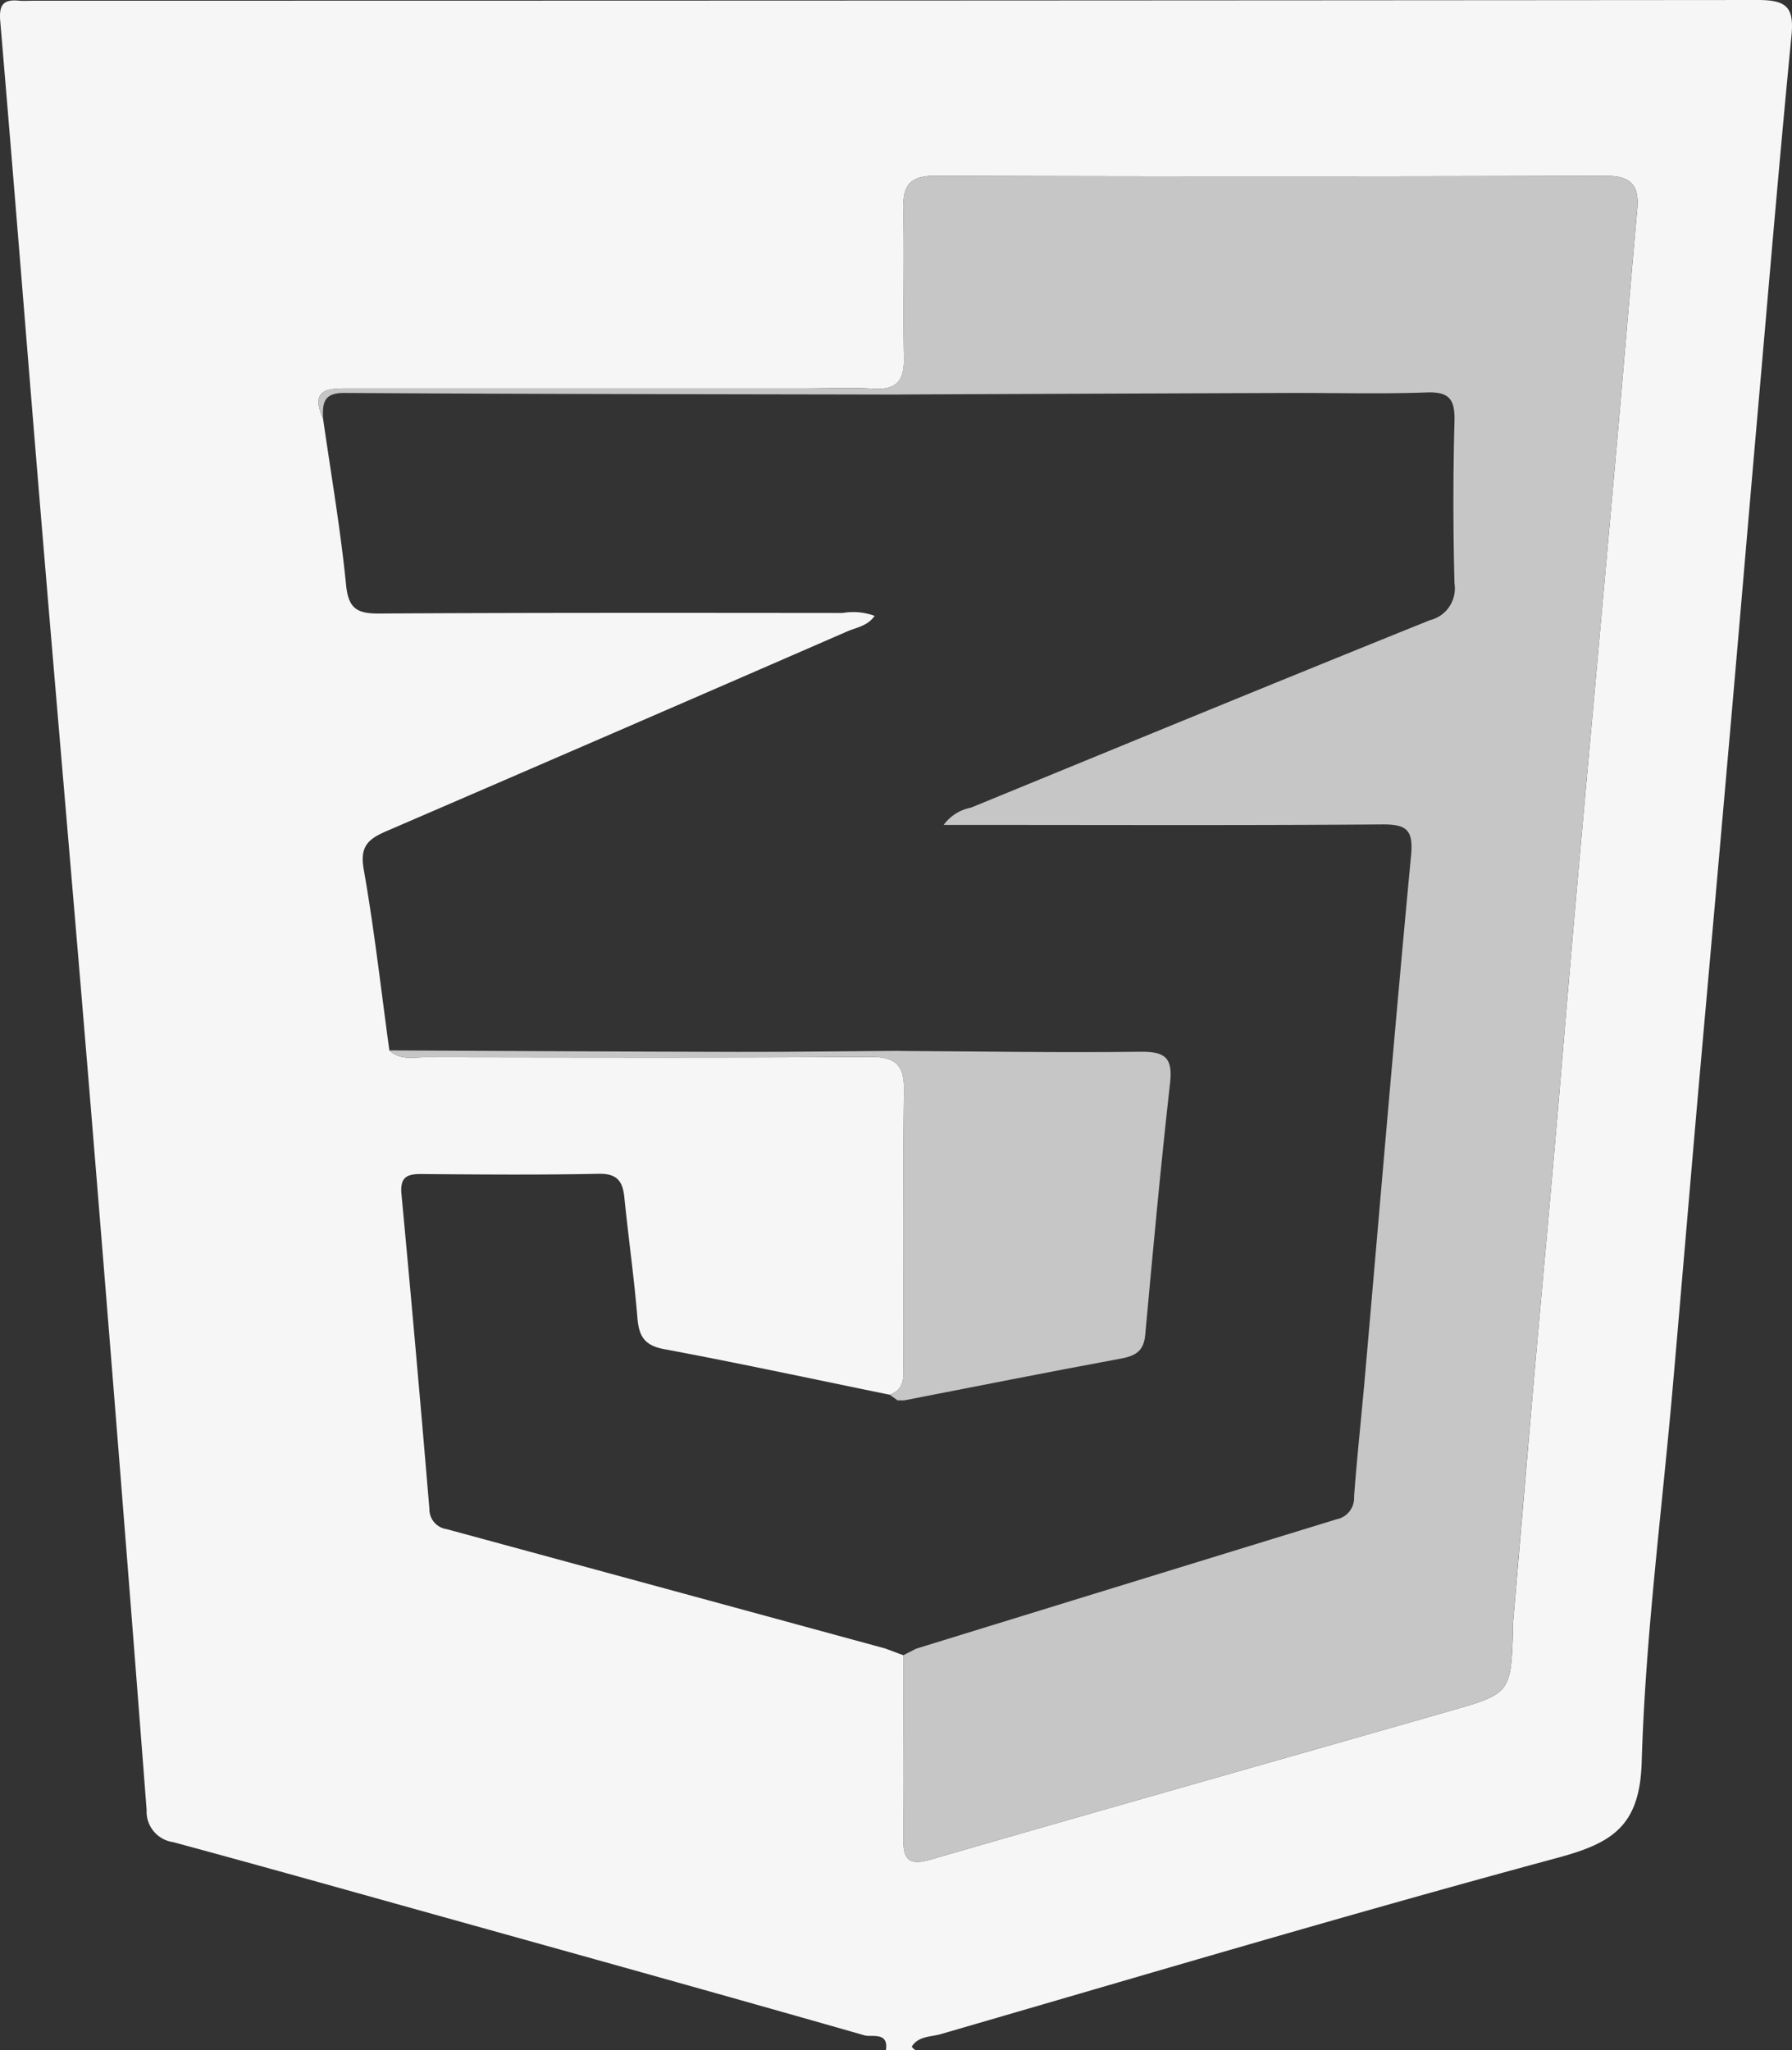 <svg xmlns="http://www.w3.org/2000/svg" viewBox="0 0 67.877 77.661">
  <rect x="0" y="0" width="67.877" height="77.661" fill="#333333" stroke="none"/>
  <title>css</title>
  <g id="Calque_2" data-name="Calque 2">
    <g id="page_5_interets_et_compétences_" data-name="page 5 (interets et compétences)">
      <g id="Calque_16" data-name="Calque 16">
        <g id="Calque_38" data-name="Calque 38">
          <g id="css">
            <path d="M33.557,77.661c.113-.714-.543-.487-.809-.564-5.429-1.553-10.87-3.065-16.309-4.583-3.292-.918-6.582-1.845-9.881-2.737A1.166,1.166,0,0,1,5.554,68.563Q4.56,55.629,3.501,42.701c-.633-7.727-1.309-15.451-1.952-23.178C1.03,13.282.54,7.039.009.8-.043.189.123-.032.713.025c.185.018.373.002.56.002Q33.926.027,66.58,0C67.698-.002,67.96.294,67.856,1.364c-.46,4.711-.855,9.428-1.268,14.143-.335,3.824-.657,7.65-.992,11.474Q64.976,34.053,64.345,41.125c-.335,3.824-.655,7.65-.99,11.474-.413,4.715-1.033,9.424-1.171,14.147-.071,2.432-1.121,3.068-3.192,3.627-7.818,2.109-15.581,4.42-23.358,6.677-.372.108-.839.067-1.096.468-.006.009.03.05.052.072a1.035,1.035,0,0,0,.086.071Zm-.029-15.219.687.256c.004,2.313.029,4.627.002,6.94-.01.822.216,1.036,1.051.794,6.63-1.919,13.273-3.793,19.907-5.697,1.979-.568,2.055-.7,2.128-2.781.005-.149-.007-.299.005-.448q.373-4.392.752-8.784c.266-3.038.548-6.075.814-9.113.256-2.928.494-5.857.751-8.784.266-3.038.546-6.075.819-9.113s.549-6.075.817-9.113c.255-2.89.494-5.782.754-8.672.08-.89-.224-1.269-1.186-1.266q-12.712.041-25.424,0c-.97-.003-1.211.395-1.19,1.275.043,1.865-.016,3.732.025,5.597.019.849-.244,1.247-1.148,1.19-.855-.054-1.717-.011-2.575-.011q-8.624 0-17.248.001c-.761 0-1.569-.034-1.033,1.142.301,2.101.663,4.196.873,6.307.089.898.425,1.082,1.247,1.078,5.855-.034,11.71-.026,17.564-.021a2.342,2.342,0,0,1,1.208.109c-.265.388-.692.438-1.046.593Q23.375,27.713,14.655,31.475c-.708.304-1.033.578-.878,1.456.401,2.272.657,4.569.971,6.856.406.385.916.258,1.388.259,5.601.008,11.201.023,16.802-.012.962-.006,1.318.275,1.304,1.272-.048,3.433-.016,6.867-.022,10.3-.001.472.1,1.005-.518,1.225-2.848-.582-5.69-1.194-8.547-1.727-.755-.141-.954-.498-1.011-1.189-.126-1.523-.341-3.038-.495-4.559-.062-.614-.274-.908-.974-.894-2.239.045-4.48.028-6.72.009-.562-.005-.807.137-.748.763q.559,5.96,1.058,11.926a.757.757,0,0,0,.651.761Q25.223,60.177,33.528,62.442Z" style="fill: #f6f6f6"/>
            <path d="M12.235,15.855c-.536-1.176.272-1.142,1.033-1.142q8.624-.002,17.248-.001c.859,0,1.72-.043,2.575.011.903.057,1.166-.341,1.148-1.19-.041-1.865.018-3.732-.025-5.597-.02-.879.221-1.278,1.19-1.275q12.712.041,25.424,0c.961-.003,1.266.377,1.186,1.266-.26,2.89-.5,5.782-.754,8.672q-.402,4.557-.817,9.113c-.273,3.038-.552,6.074-.819,9.113-.257,2.928-.495,5.857-.751,8.784-.266,3.038-.547,6.075-.814,9.113q-.385,4.391-.752,8.784c-.013.148 0.0.299-.005.448-.072,2.08-.149,2.213-2.128,2.781-6.634,1.904-13.277,3.778-19.907,5.697-.835.242-1.06.028-1.051-.794.027-2.313.003-4.627-.002-6.94l.488-.248q7.953-2.454,15.91-4.898a.823.823,0,0,0,.677-.858c.113-1.524.28-3.044.413-4.566.576-6.572,1.125-13.146,1.745-19.714.092-.976-.159-1.193-1.094-1.186-5.149.04-10.299.019-15.448.019H35.745a1.652,1.652,0,0,1,1.031-.653c5.79-2.377,11.578-4.761,17.383-7.101a1.237,1.237,0,0,0,.934-1.386q-.081-3.075-.001-6.153c.021-.811-.182-1.121-1.047-1.089-1.751.064-3.507.014-5.261.02q-7.274.025-14.548.057l-.235.004c-6.988-.015-13.976-.018-20.963-.062C12.238,14.878,12.216,15.297,12.235,15.855Z" style="fill: #c6c6c6"/>
            <path d="M33.996,53.043q-.146-.106-.293-.212c.618-.22.517-.753.517-1.225.006-3.433-.027-6.867.022-10.3.014-.997-.342-1.278-1.304-1.272-5.6.035-11.201.02-16.802.012-.472-.001-.982.127-1.388-.258,4.402.02,8.804.047,13.206.056,2.014.004,4.029-.025,6.043-.039l.24.005c2.981.017,5.962.067,8.941.029.914-.012,1.254.191,1.143,1.171-.358,3.181-.651,6.37-.943,9.558-.056.609-.365.791-.918.893-2.744.507-5.48,1.053-8.219,1.585Z" style="fill: #c6c6c6"/>
          </g>
        </g>
      </g>
    </g>
  </g>
</svg>

